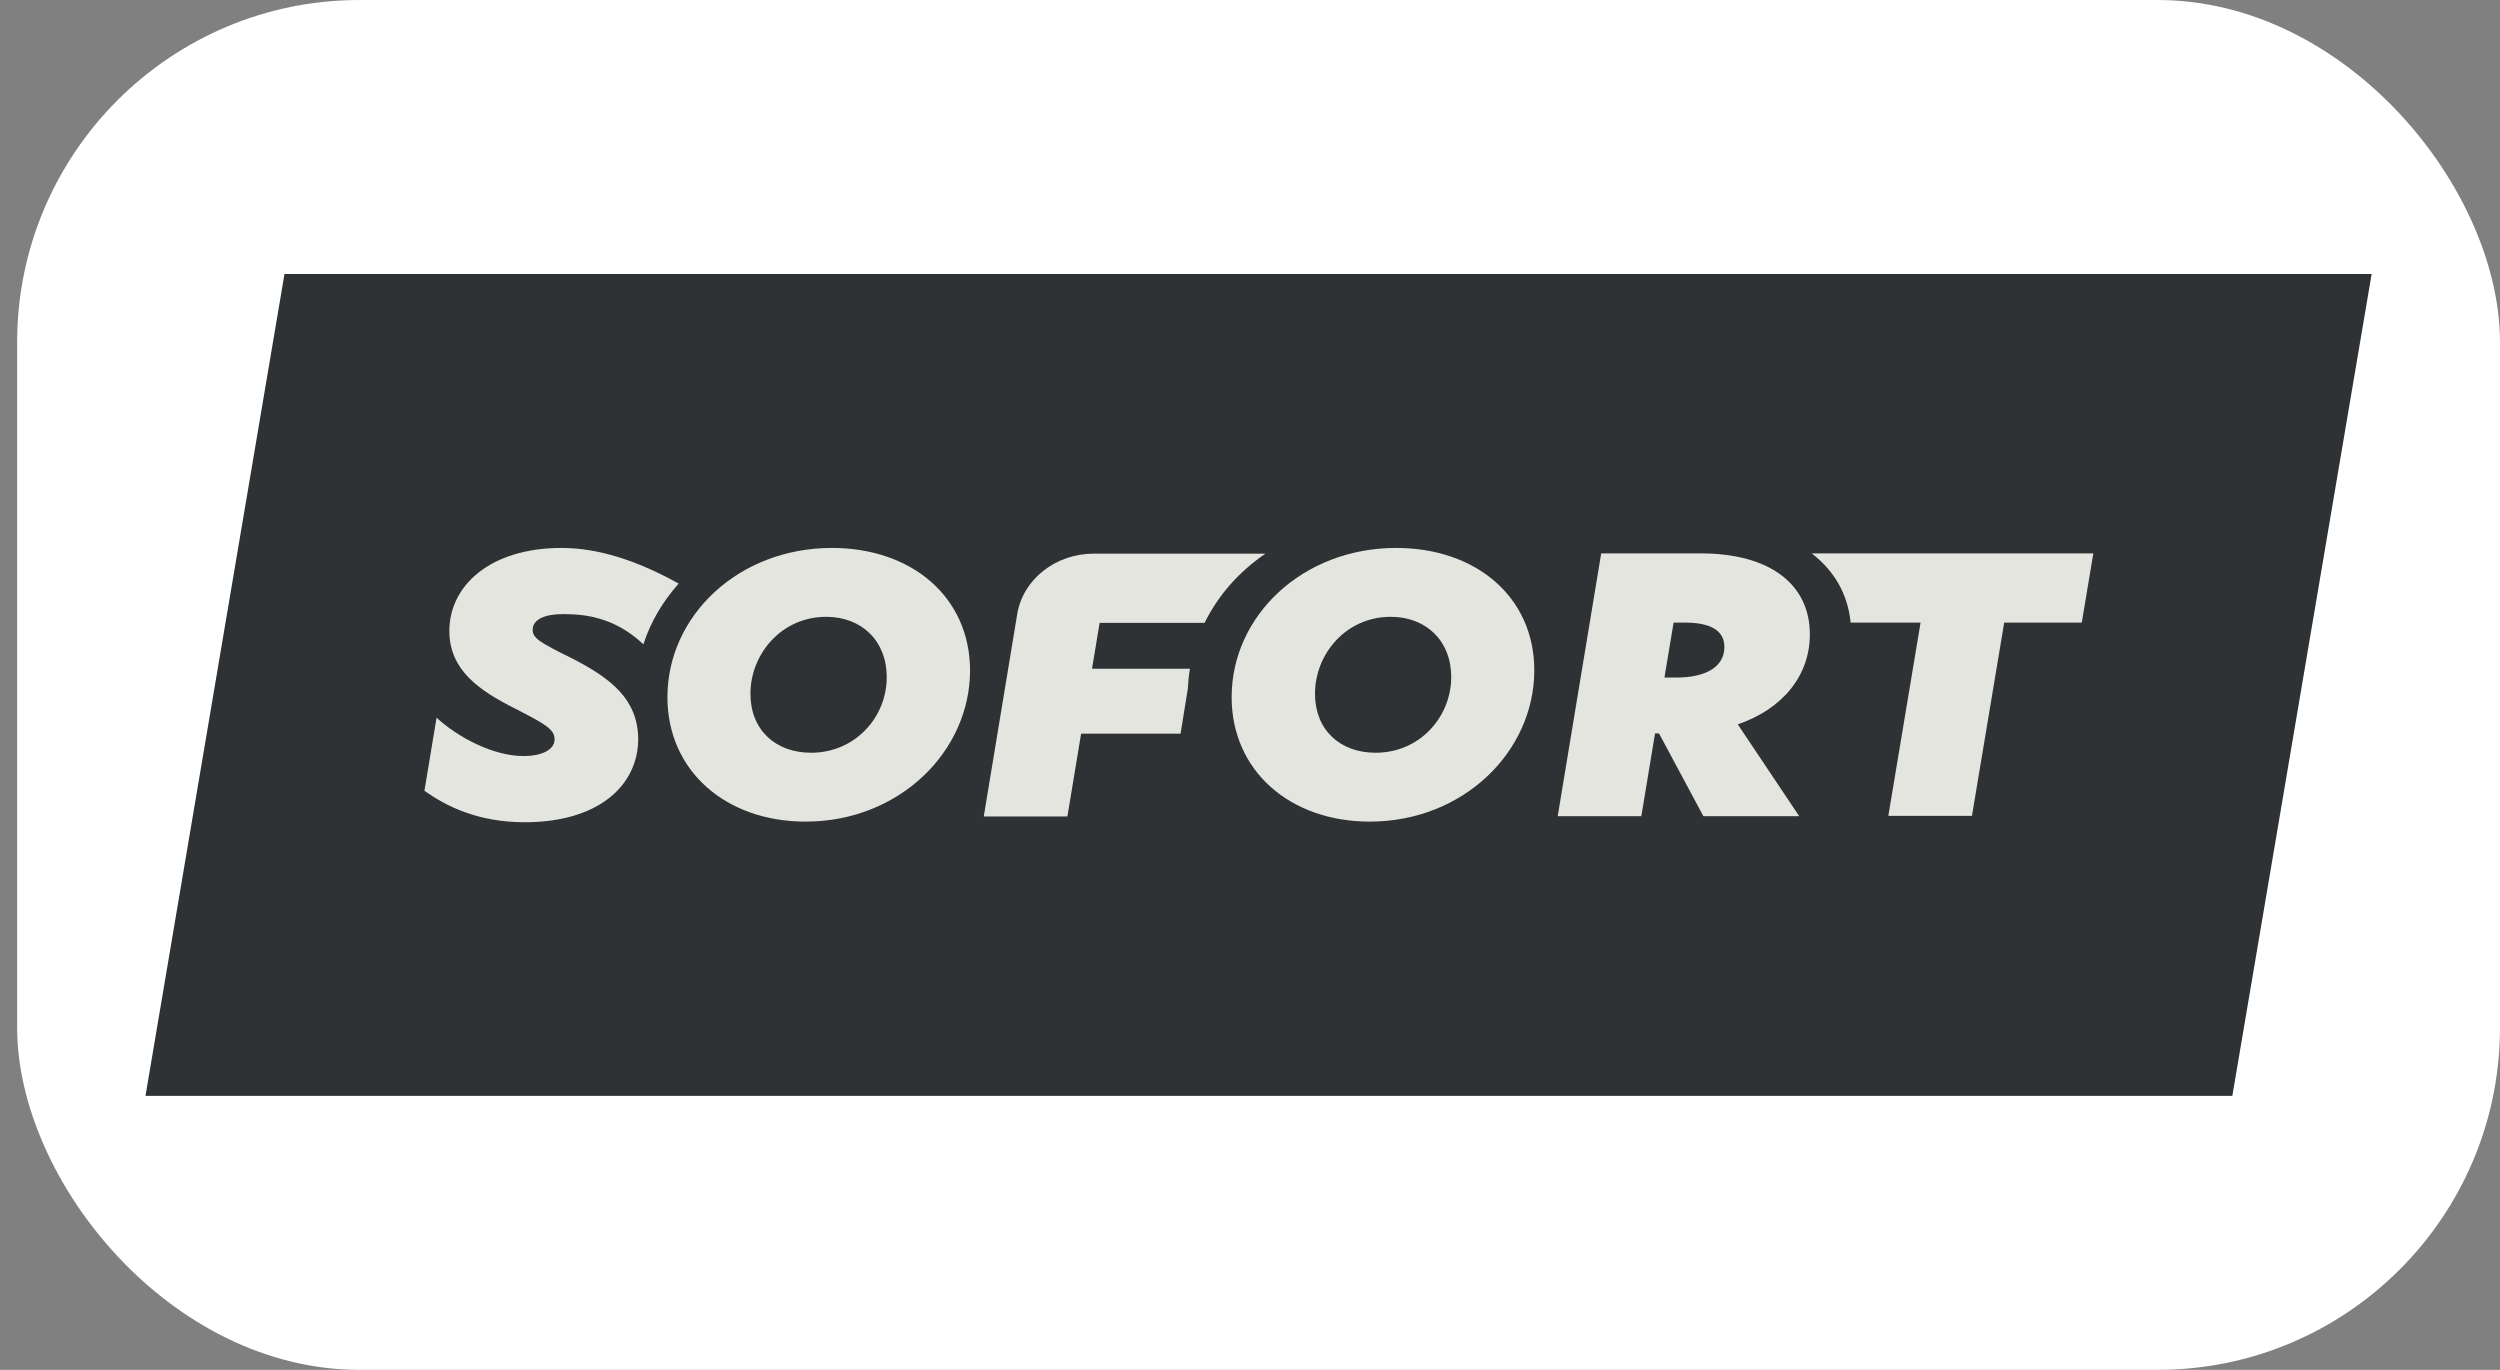 <svg xmlns="http://www.w3.org/2000/svg" fill="none" viewBox="0 0 73 40" height="40" width="73">
<rect x="0" y="0" width="73" height="40" fill="#808080" stroke="none"/>
<rect fill="white" rx="10" height="40" width="72.5" x="0.5"></rect>
<path fill="#2E3235" d="M65.184 32H4.248L8.307 8H69.252L65.184 32Z" clip-rule="evenodd" fill-rule="evenodd"></path>
<path fill="#E5E5E0" d="M23.681 21.98C22.642 21.98 21.913 21.31 21.913 20.26C21.913 19.096 22.819 18.011 24.125 18.011C25.164 18.011 25.892 18.717 25.892 19.766C25.901 20.922 24.986 21.98 23.681 21.98ZM24.294 16C21.558 16 19.489 17.985 19.489 20.357C19.489 22.509 21.194 23.991 23.521 23.991C26.257 23.991 28.326 21.945 28.326 19.572C28.317 17.429 26.621 16 24.294 16Z" clip-rule="evenodd" fill-rule="evenodd"></path>
<path fill="#E5E5E0" d="M40.165 21.98C39.126 21.98 38.398 21.31 38.398 20.26C38.398 19.096 39.303 18.011 40.609 18.011C41.648 18.011 42.376 18.717 42.376 19.766C42.376 20.922 41.471 21.98 40.165 21.98ZM40.769 16C38.033 16 35.964 17.985 35.964 20.357C35.964 22.509 37.669 23.991 39.996 23.991C42.732 23.991 44.801 21.945 44.801 19.572C44.801 17.429 43.096 16 40.769 16Z" clip-rule="evenodd" fill-rule="evenodd"></path>
<path fill="#E5E5E0" d="M48.958 19.784H48.602L48.869 18.179H49.189C49.944 18.179 50.352 18.408 50.352 18.893C50.352 19.493 49.775 19.784 48.958 19.784ZM52.848 18.523C52.848 17.085 51.711 16.159 49.659 16.159H46.755L45.485 23.833H47.927L48.327 21.416H48.443L49.739 23.833H52.537L50.743 21.151C52.057 20.702 52.848 19.723 52.848 18.523Z" clip-rule="evenodd" fill-rule="evenodd"></path>
<path fill="#E5E5E0" d="M16.691 19.219C15.768 18.761 15.554 18.637 15.554 18.39C15.554 18.082 15.918 17.932 16.434 17.932C17.02 17.932 17.917 17.993 18.787 18.814C19 18.152 19.356 17.561 19.817 17.041C18.583 16.353 17.446 16 16.398 16C14.311 16 13.121 17.102 13.121 18.426C13.121 19.563 13.991 20.163 15.03 20.684C15.954 21.16 16.194 21.301 16.194 21.592C16.194 21.901 15.803 22.077 15.288 22.077C14.391 22.077 13.361 21.521 12.748 20.957L12.393 23.091C13.032 23.541 13.947 24.009 15.323 24.009C17.473 24.009 18.636 22.942 18.636 21.566C18.619 20.437 17.872 19.819 16.691 19.219Z" clip-rule="evenodd" fill-rule="evenodd"></path>
<path fill="#E5E5E0" d="M34.747 19.527H31.887L32.109 18.187H35.174C35.573 17.375 36.186 16.687 36.95 16.167H31.932C30.822 16.167 29.871 16.917 29.703 17.931L28.726 23.841H31.168L31.568 21.424H34.472L34.685 20.11C34.694 19.916 34.712 19.722 34.747 19.527Z" clip-rule="evenodd" fill-rule="evenodd"></path>
<path fill="#E5E5E0" d="M52.901 16.159C53.549 16.653 53.958 17.341 54.038 18.179H56.081L55.139 23.824H57.581L58.523 18.179H60.788L61.125 16.159H52.901Z" clip-rule="evenodd" fill-rule="evenodd"></path>
</svg>
